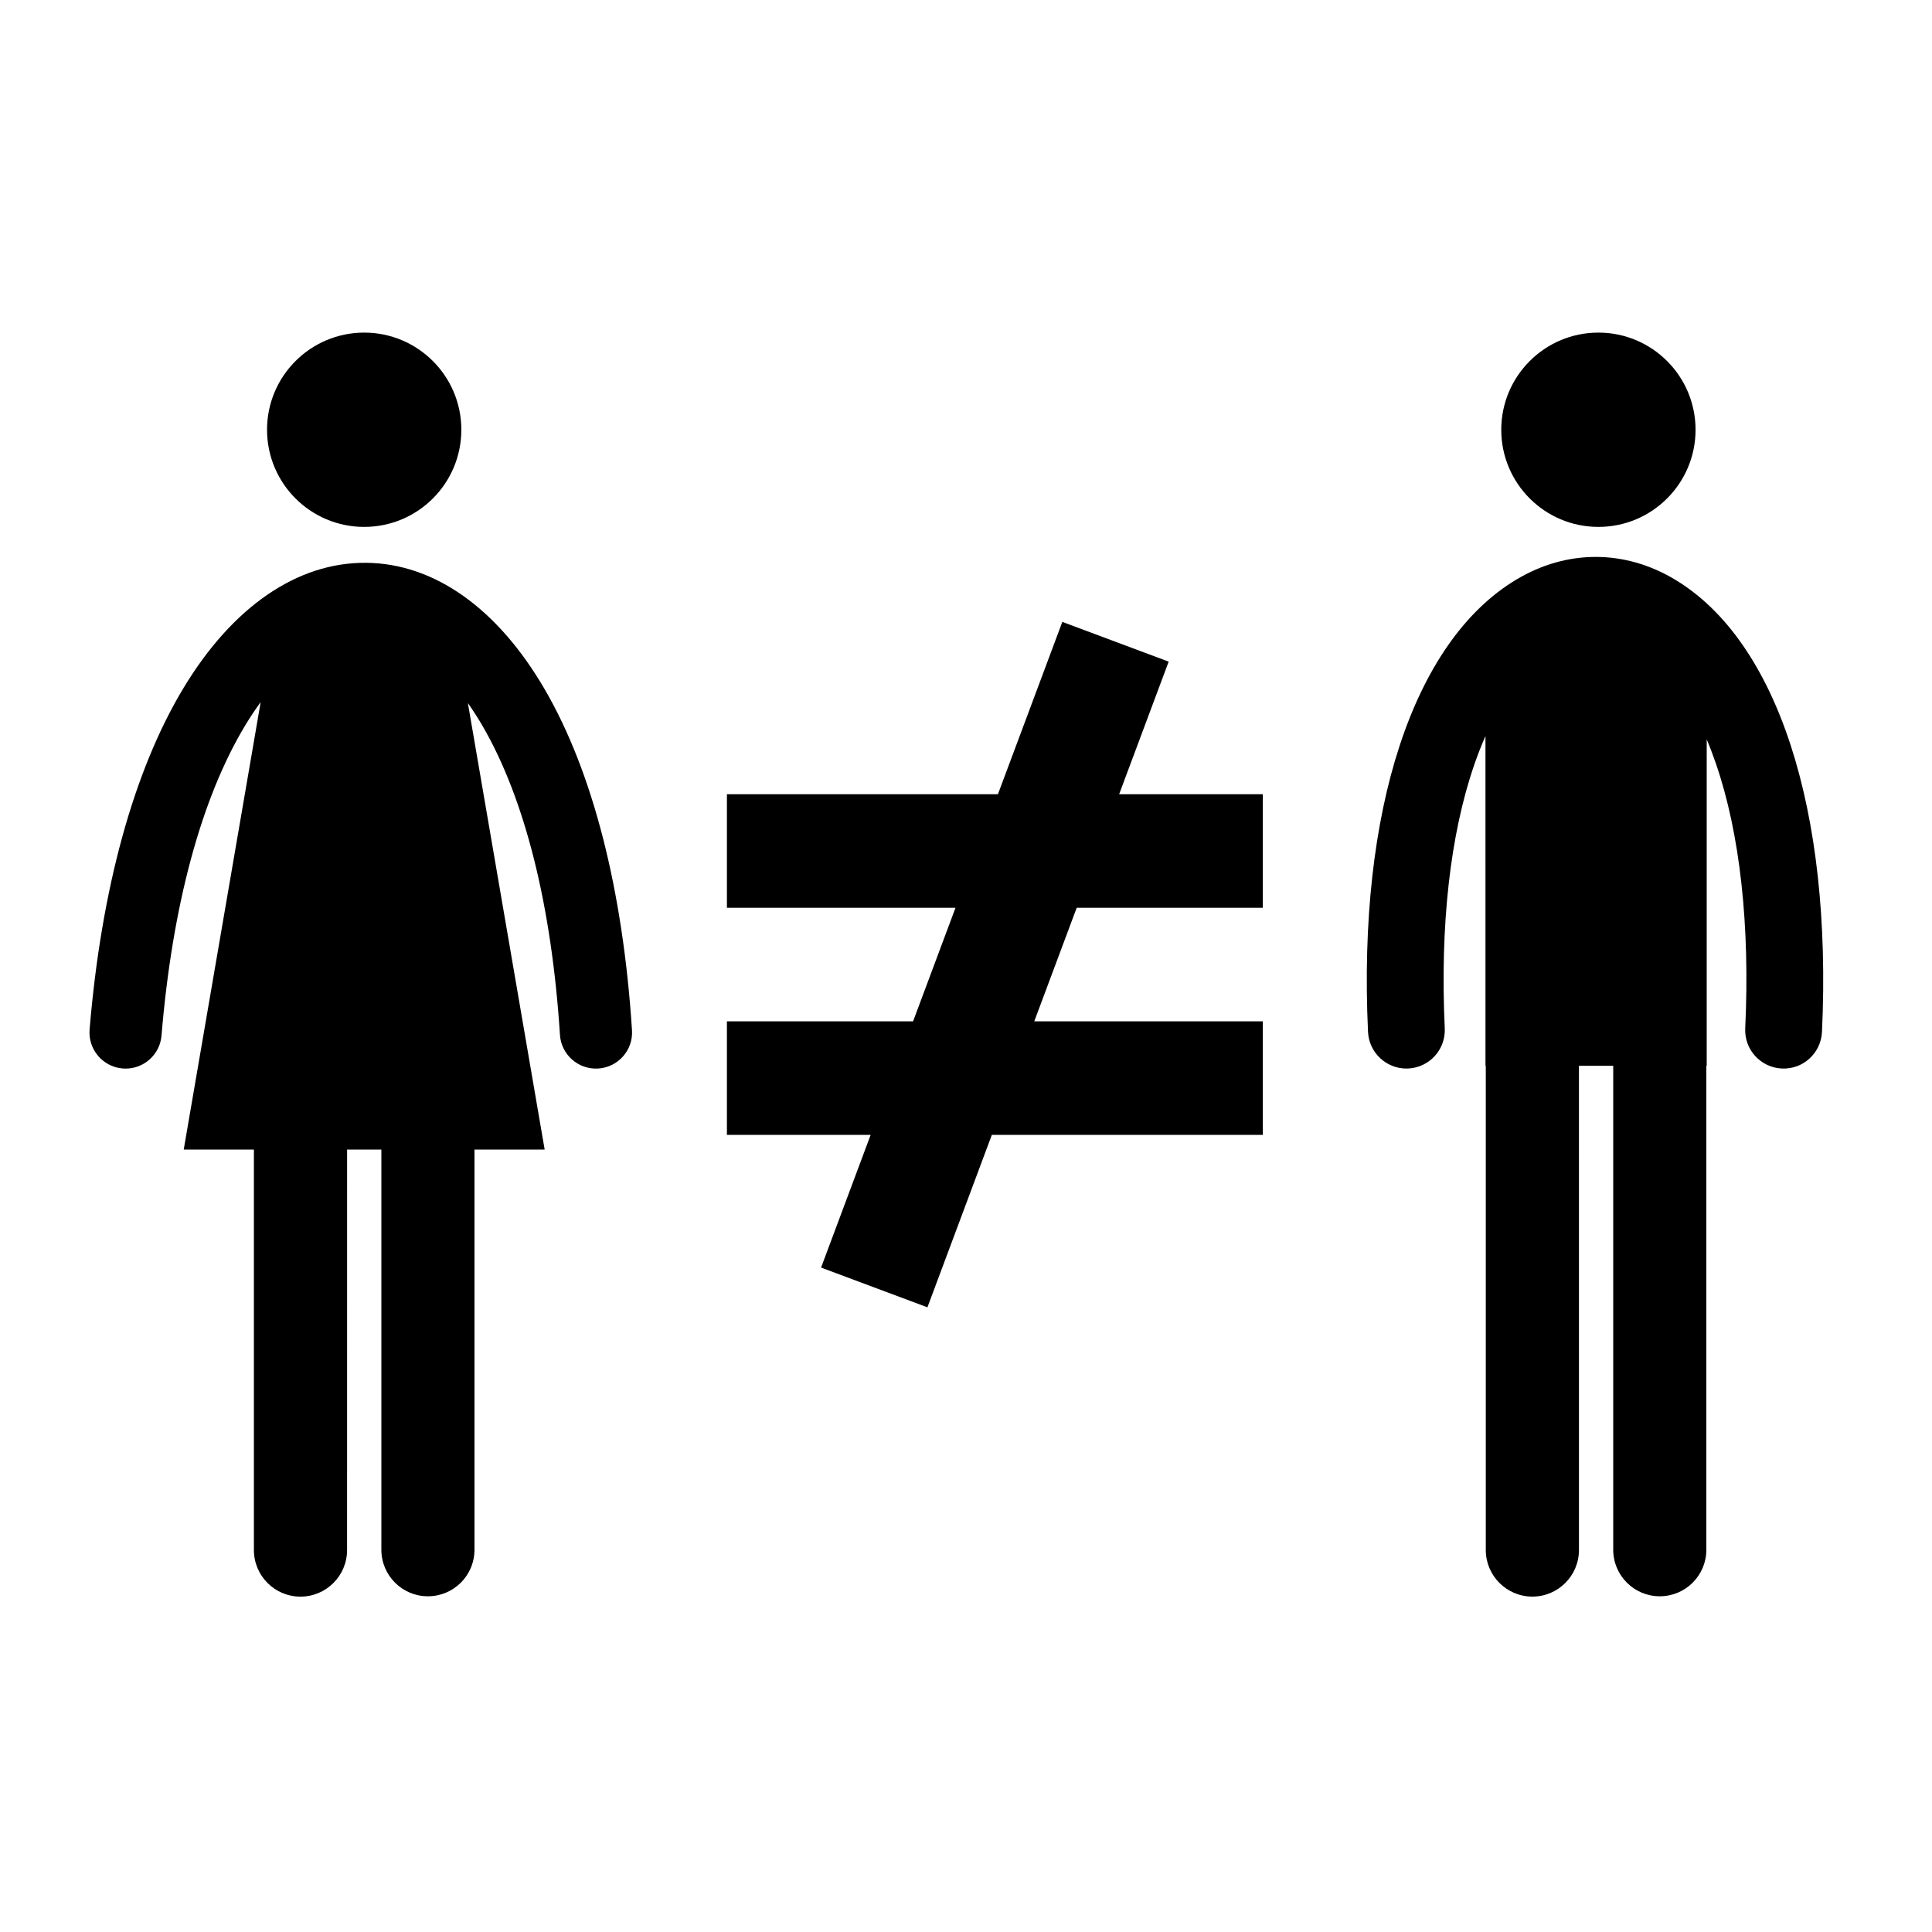 <?xml version="1.0" encoding="UTF-8"?>
<!-- Uploaded to: SVG Repo, www.svgrepo.com, Generator: SVG Repo Mixer Tools -->
<svg fill="#000000" width="800px" height="800px" version="1.1" viewBox="144 144 512 512" xmlns="http://www.w3.org/2000/svg">
 <g>
  <path d="m593.34 257.89c0 14.219-11.527 25.746-25.746 25.746s-25.746-11.527-25.746-25.746 11.527-25.746 25.746-25.746 25.746 11.527 25.746 25.746"/>
  <path d="m587.85 297.57c-13.332-7.981-28.637-7.973-42 0.02-27.359 16.359-42.059 61.18-39.309 119.89 0.266 5.445 4.766 9.695 10.164 9.695 0.164 0 0.32 0 0.477-0.008 5.617-0.27 9.957-5.016 9.695-10.656-1.277-27.219 1.434-51.414 7.852-69.949 0.91-2.621 1.883-5.125 2.934-7.492l0.004 87.371h0.082v128.32c0 6.828 5.535 12.355 12.352 12.355 6.809 0 12.34-5.527 12.34-12.355l-0.004-128.32h9.082v128.25c0 6.812 5.519 12.34 12.34 12.34s12.34-5.523 12.34-12.34v-128.25h0.098v-86.496c0.879 2.07 1.691 4.231 2.461 6.477 6.356 18.508 9.031 42.762 7.746 70.098-0.266 5.633 4.078 10.383 9.691 10.648 5.629 0.273 10.383-4.066 10.648-9.684 2.75-58.828-11.816-103.66-38.992-119.91z"/>
  <path d="m266.26 257.89c0 14.219-11.527 25.746-25.746 25.746s-25.746-11.527-25.746-25.746 11.527-25.746 25.746-25.746 25.746 11.527 25.746 25.746"/>
  <path d="m241.02 293.15c-18.18-0.168-35.352 11.594-48.367 33.141-13.184 21.84-21.805 53.156-24.91 90.543-0.43 5.266 3.492 9.883 8.754 10.32 0.273 0.027 0.535 0.035 0.793 0.035 4.926 0 9.109-3.773 9.516-8.773 2.863-34.469 10.547-62.926 22.219-82.25 1.316-2.172 2.668-4.203 4.055-6.106l-20.391 118.59h18.598v106.12c0 6.824 5.519 12.352 12.34 12.352 6.82 0 12.352-5.527 12.352-12.352l0.008-106.12h9.078v106.04c0 6.812 5.519 12.34 12.336 12.34 6.824 0 12.344-5.523 12.344-12.34l-0.004-106.04h18.602l-20.352-118.34c1.344 1.91 2.66 3.941 3.93 6.133 11.199 19.309 18.277 47.602 20.473 81.793 0.332 5.262 4.883 9.27 10.164 8.934 5.269-0.34 9.266-4.894 8.926-10.156-2.394-37.125-10.355-68.312-23.027-90.168-12.484-21.574-29.34-33.539-47.434-33.699z"/>
  <path d="m453.71 319.34-28.184-10.531-17.066 45.672h-71.82v30.09h60.578l-11.246 30.098h-49.332v30.09h38.09l-13.137 35.164 28.184 10.531 17.07-45.695h71.816v-30.09h-60.574l11.246-30.098h49.328v-30.09h-38.082z"/>
 </g>
</svg>